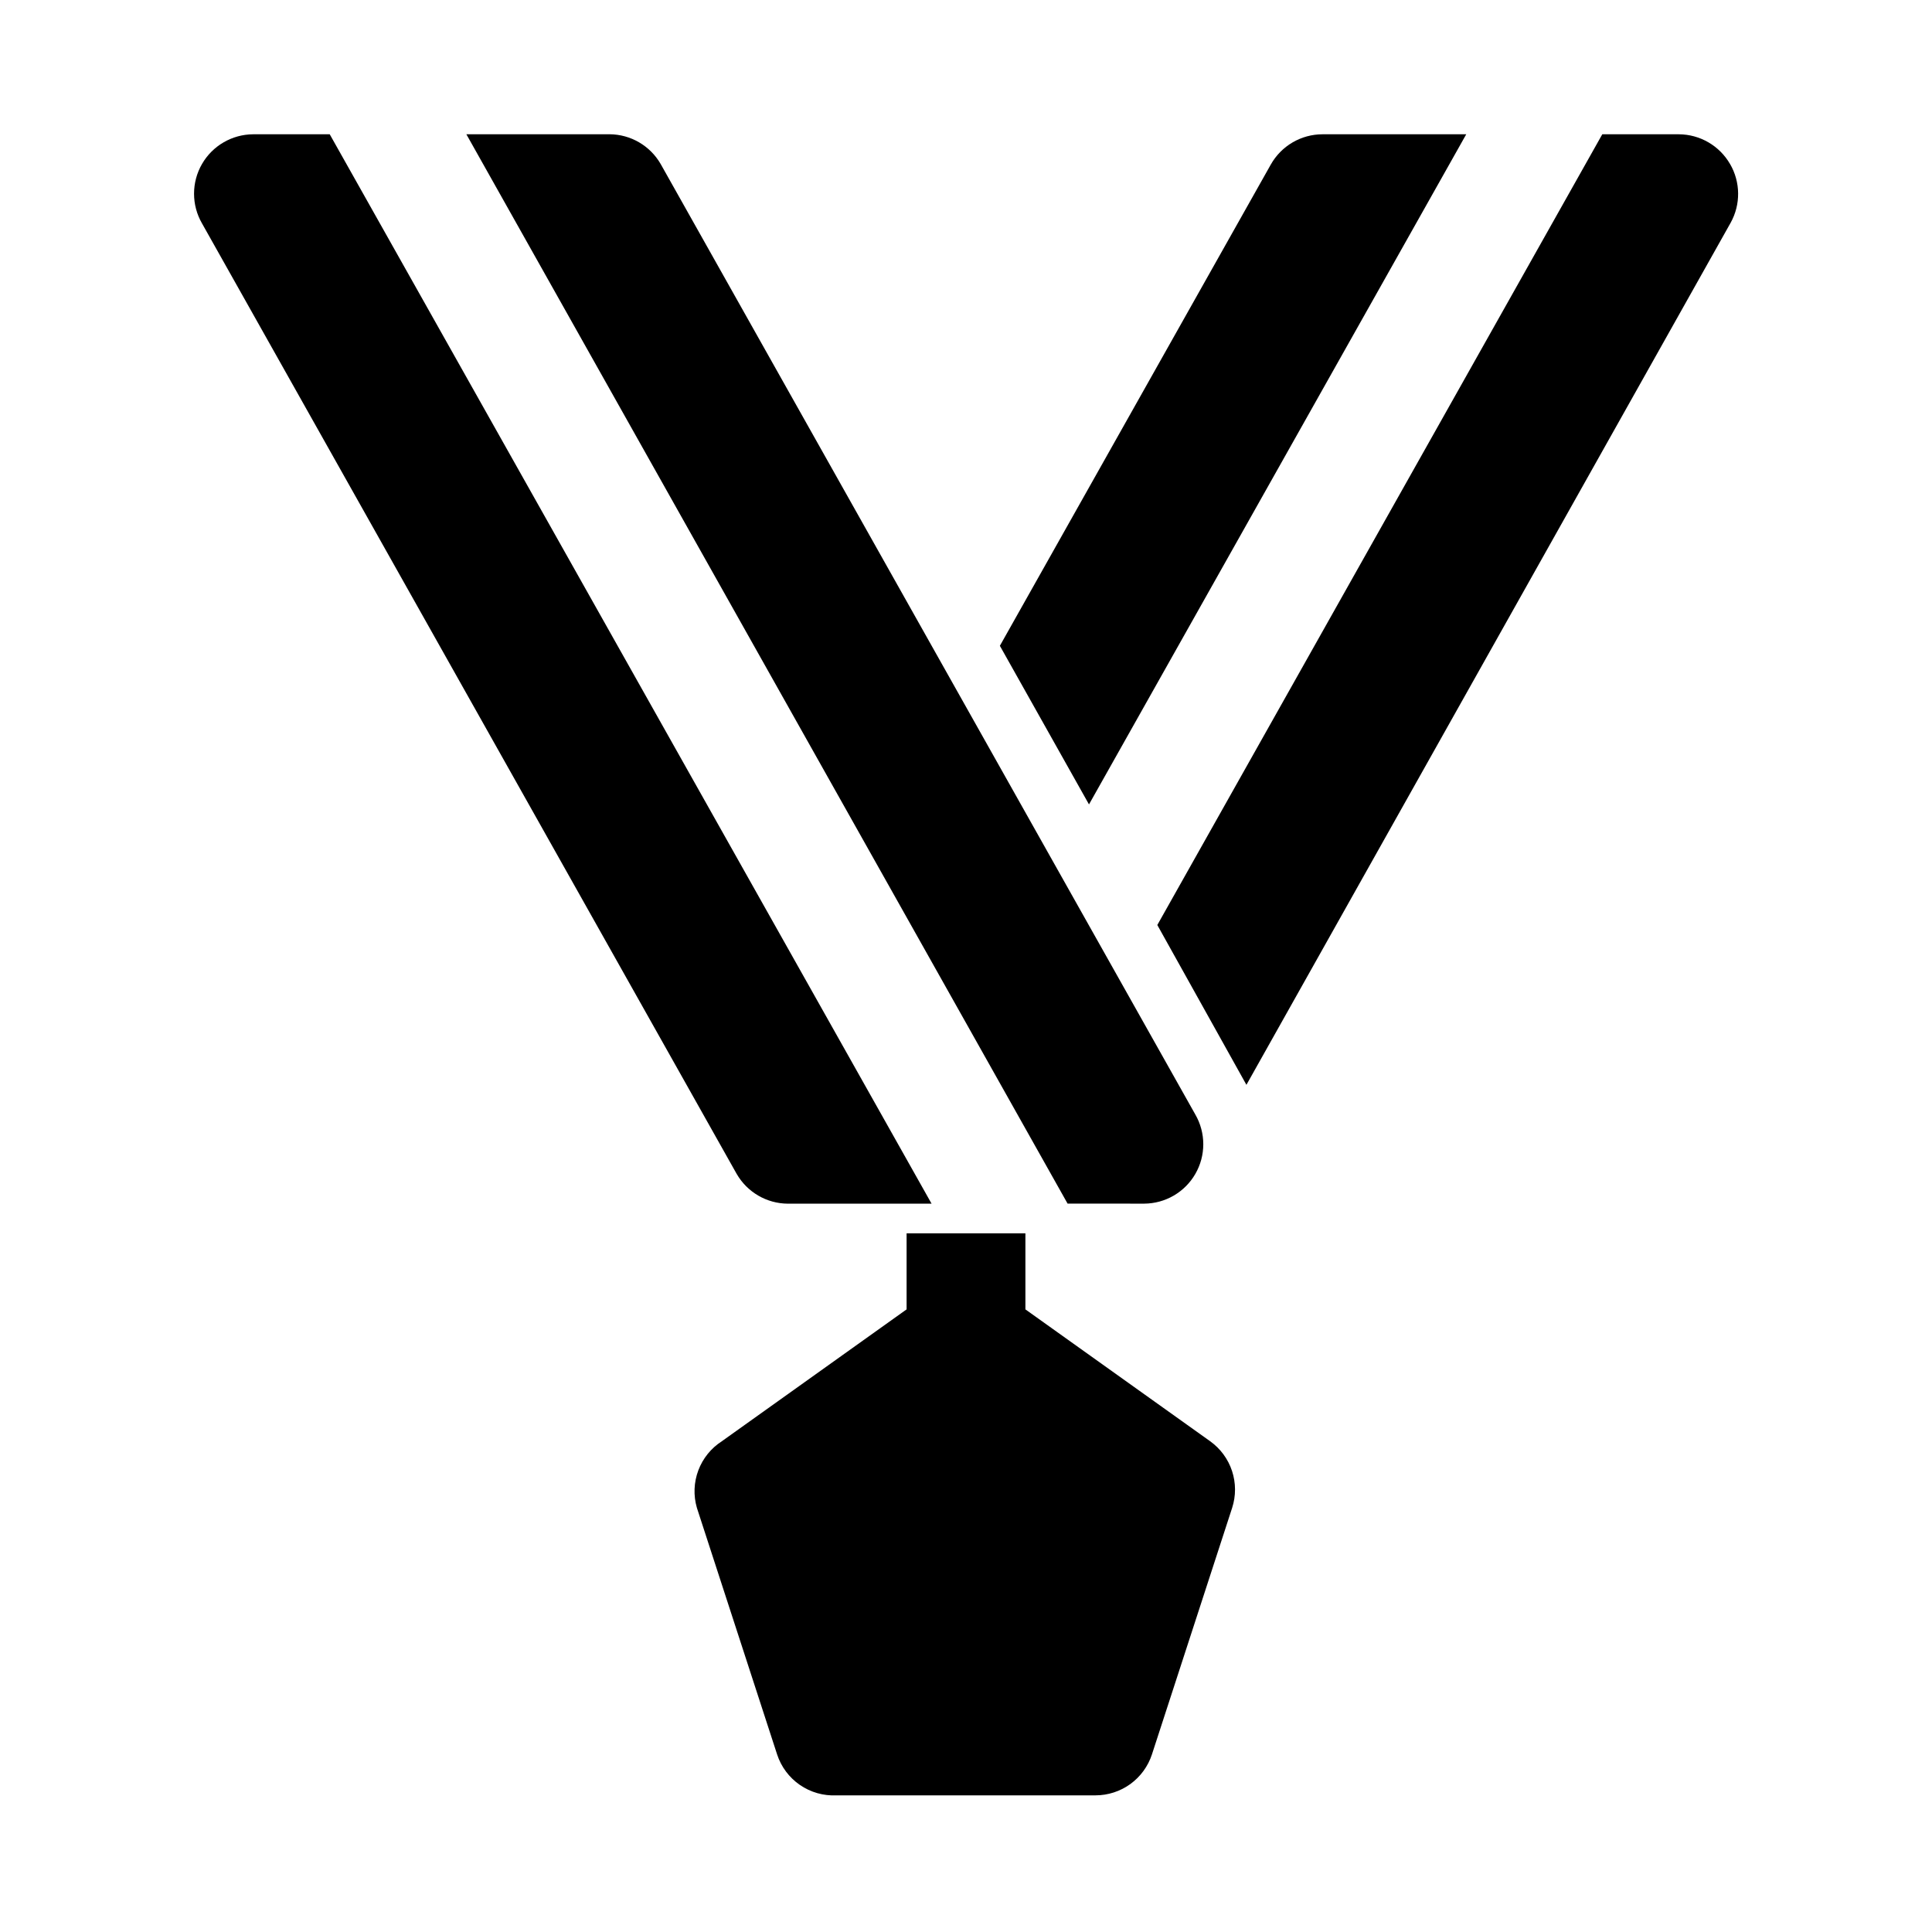 <?xml version="1.0" encoding="UTF-8"?>
<!-- Uploaded to: ICON Repo, www.svgrepo.com, Generator: ICON Repo Mixer Tools -->
<svg fill="#000000" width="800px" height="800px" version="1.1" viewBox="144 144 512 512" xmlns="http://www.w3.org/2000/svg">
 <path d="m464.71 525.95c2.715 1.945 4.742 4.699 5.789 7.867 1.047 3.172 1.059 6.59 0.035 9.77l-21.254 65.336c-1.027 3.156-3.031 5.906-5.715 7.859-2.688 1.949-5.922 3-9.242 3.004h-68.645c-3.453 0.168-6.863-0.805-9.711-2.766-2.844-1.965-4.965-4.809-6.031-8.098l-21.254-65.336c-0.945-3.262-0.812-6.738 0.379-9.918 1.191-3.176 3.375-5.883 6.231-7.719l48.965-34.949v-20.152h31.488v20.152zm-111.94-62.973h38.102l-159.49-283.39h-20.309c-5.59 0.035-10.746 3.031-13.539 7.871-2.812 4.871-2.812 10.875 0 15.746l141.7 251.91v-0.004c2.797 4.844 7.949 7.84 13.539 7.875zm94.465 0c5.59-0.035 10.746-3.031 13.539-7.875 1.383-2.391 2.109-5.106 2.109-7.871 0-2.762-0.727-5.477-2.109-7.871l-141.7-251.91c-2.797-4.84-7.949-7.836-13.539-7.871h-37.945l159.33 283.39zm85.332-283.39h-38.102c-2.789 0.004-5.527 0.75-7.934 2.16-2.406 1.414-4.394 3.438-5.762 5.867l-71.793 127.53 23.617 42.035zm69.902 7.871h0.004c-2.797-4.84-7.949-7.836-13.543-7.871h-20.309l-117.92 209.55 23.613 42.352 128.32-228.45c2.703-4.856 2.644-10.781-0.156-15.586z"/>
</svg>